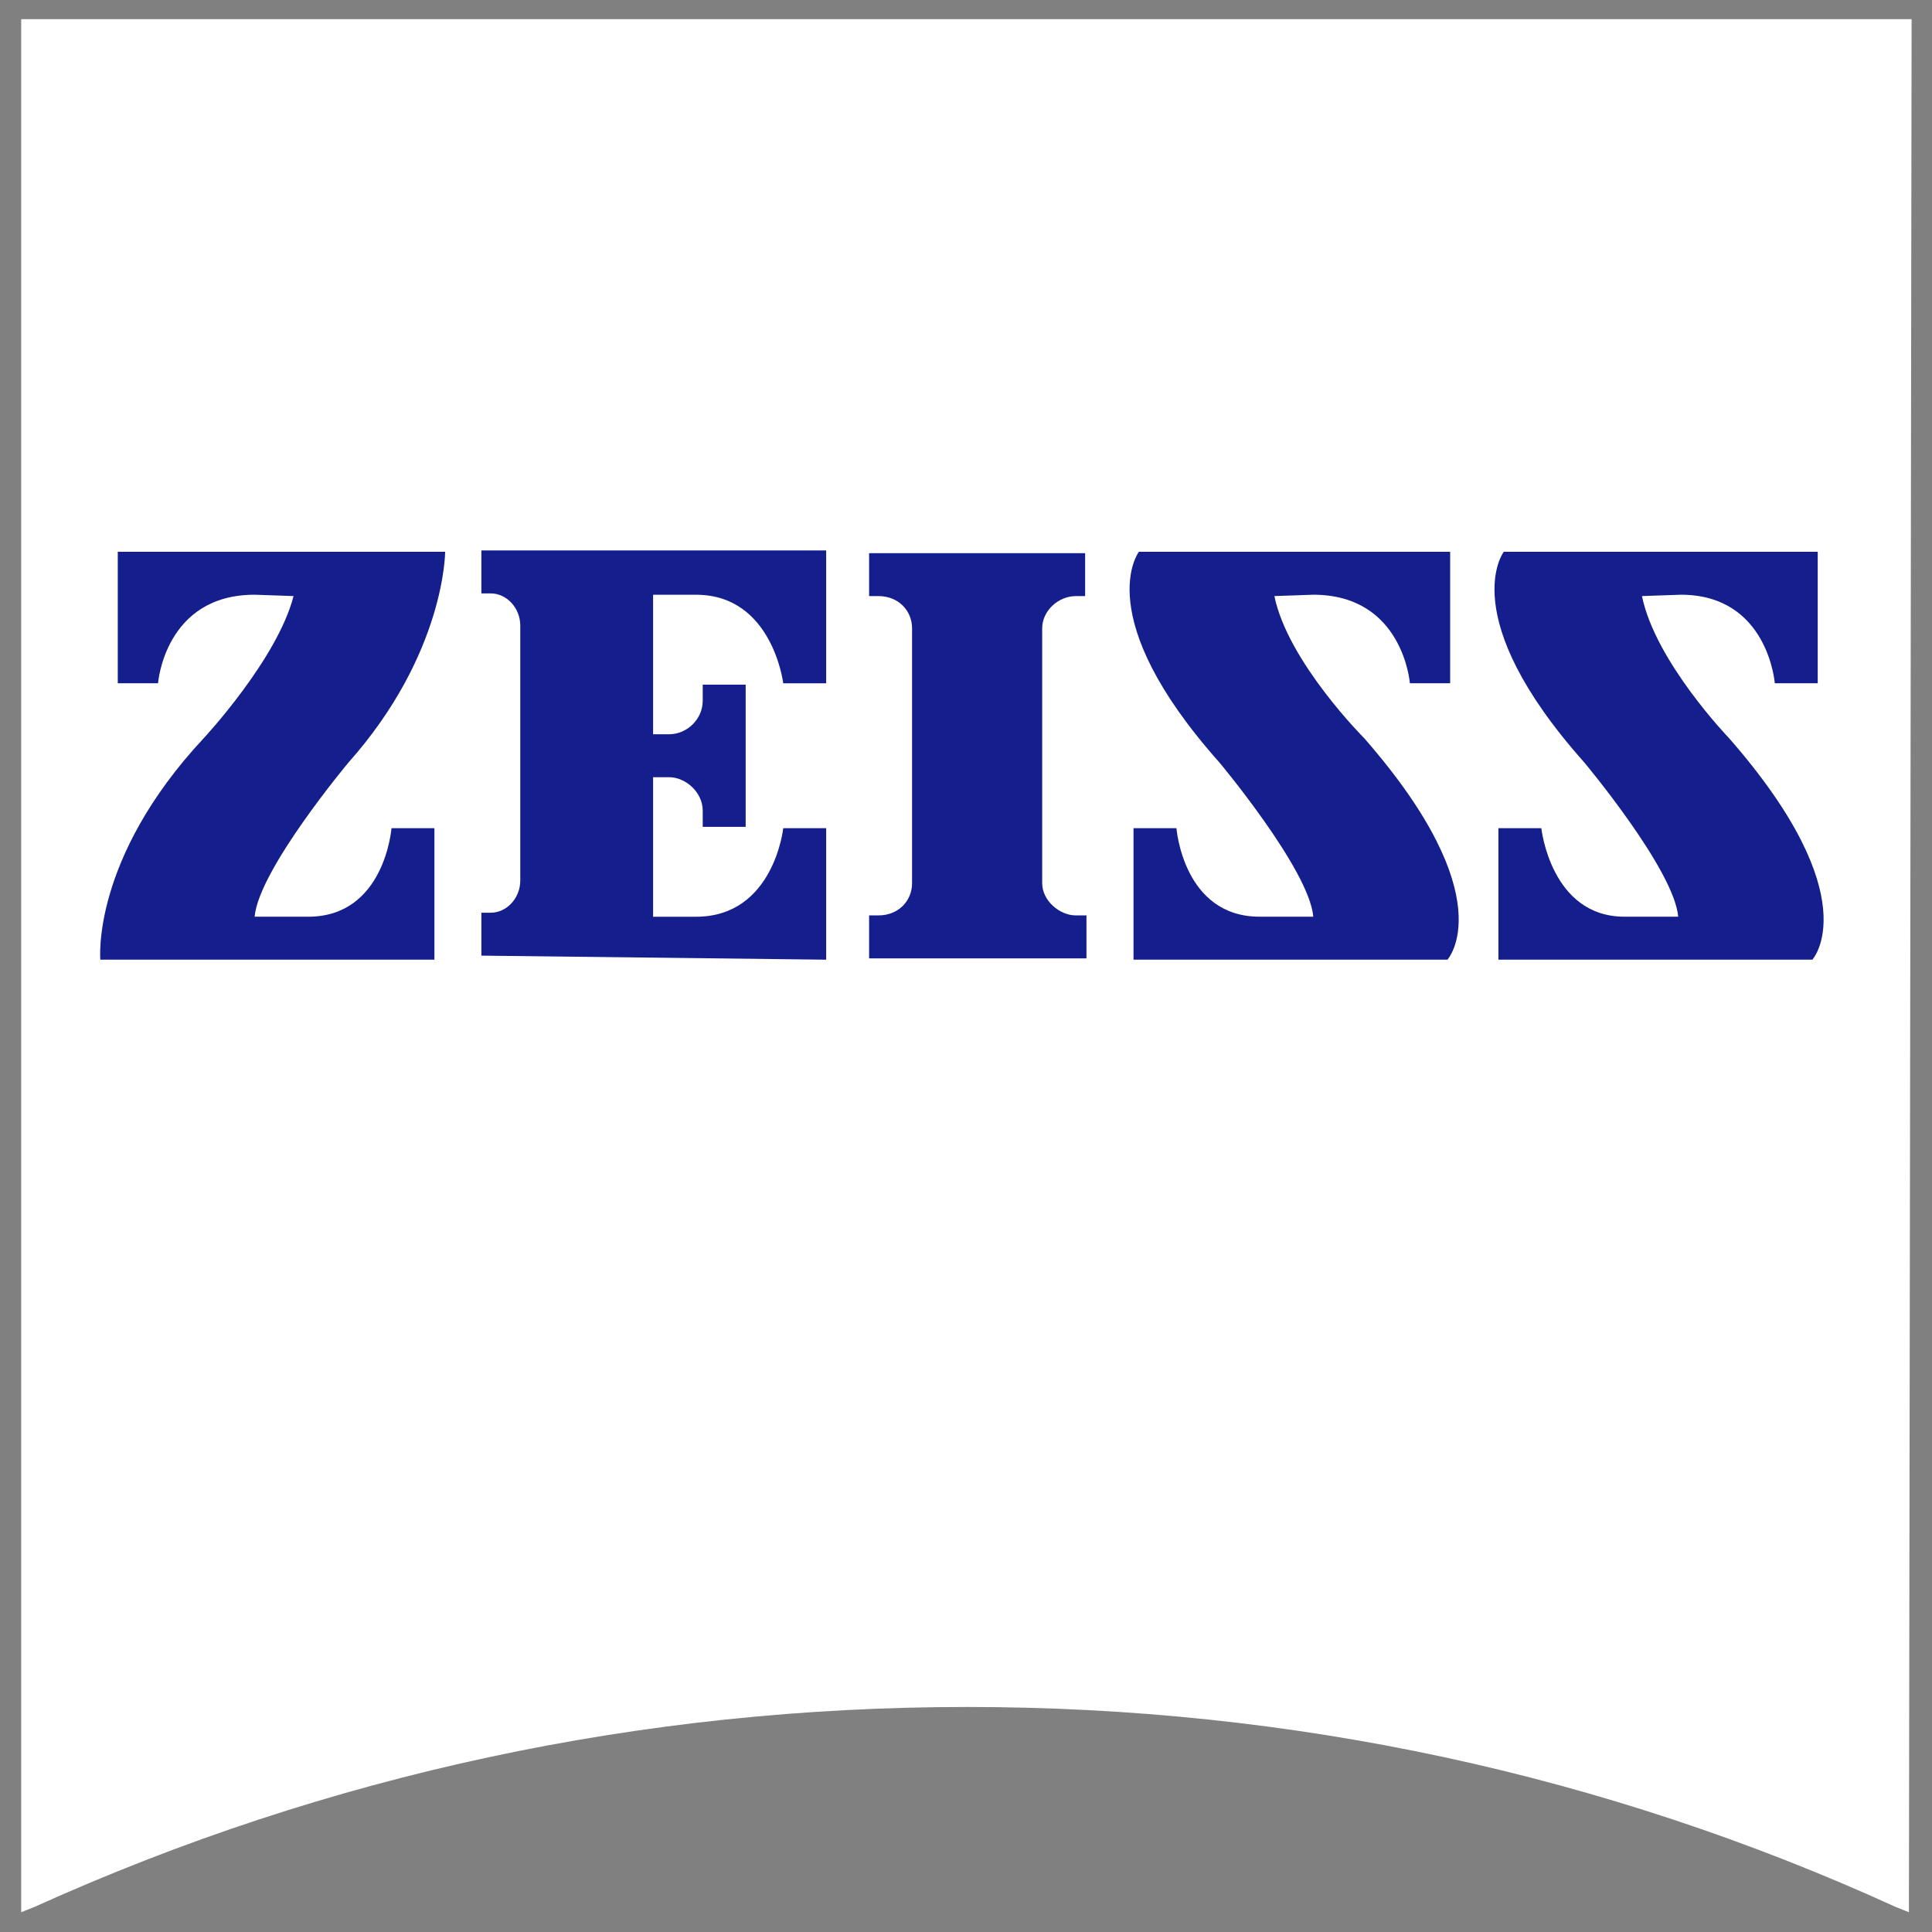 <svg width="74" height="74" viewBox="0 0 74 74" fill="none" xmlns="http://www.w3.org/2000/svg">
<rect x="0" y="0" width="74" height="74" fill="#808080" stroke="none"/>
<path d="M72.807 0.734H0.812V73.243L1.326 73.037C12.58 67.95 24.605 65.381 37.041 65.381C49.477 65.381 61.451 67.95 72.602 73.037L73.116 73.243L73.219 0.734H72.807Z" fill="white"/>
<path d="M9.753 22.779C6.31 22.779 6.053 26.171 6.053 26.171H4.511V21.135H17.05C17.05 21.135 17.05 25.04 13.35 29.203C13.35 29.203 9.907 33.314 9.753 35.112H11.808C14.738 35.112 14.995 31.721 14.995 31.721H16.639V36.757H3.843C3.843 36.757 3.484 32.903 7.8 28.278C7.8 28.278 10.627 25.246 11.243 22.831L9.753 22.779Z" fill="#141E8C"/>
<path d="M41.614 36.707V35.062H41.203C40.586 35.062 39.918 34.497 39.918 33.829V24.065C39.918 23.397 40.535 22.832 41.203 22.832H41.563V21.188H33.289V22.832H33.649C34.42 22.832 34.934 23.397 34.934 24.065V33.829C34.934 34.497 34.42 35.062 33.649 35.062H33.289V36.707H41.614Z" fill="#141E8C"/>
<path d="M31.644 36.758V31.721H30C30 31.721 29.64 35.113 26.66 35.113H25.015V29.769H25.632C26.248 29.769 26.916 30.334 26.916 31.053V31.67H28.561V26.223H26.916V26.84C26.916 27.559 26.3 28.124 25.632 28.124H25.015V22.78H26.66C29.589 22.78 30 26.172 30 26.172H31.644V21.084H18.438V22.729H18.797C19.414 22.729 19.928 23.294 19.928 23.962V33.726C19.928 34.394 19.414 34.959 18.797 34.959H18.438V36.603L31.644 36.758Z" fill="#141E8C"/>
<path d="M50.302 22.779C53.745 22.779 54.002 26.171 54.002 26.171H55.544V21.135H43.622C43.622 21.135 41.72 23.601 46.705 29.203C46.705 29.203 50.148 33.314 50.302 35.112H48.247C45.318 35.112 45.061 31.721 45.061 31.721H43.416V36.757H55.441C55.441 36.757 57.599 34.393 52.255 28.278C52.255 28.278 49.326 25.349 48.812 22.831L50.302 22.779Z" fill="#141E8C"/>
<path d="M64.382 22.779C67.722 22.779 67.979 26.171 67.979 26.171H69.623V21.135H57.598C57.598 21.135 55.697 23.601 60.681 29.203C60.681 29.203 64.125 33.314 64.279 35.112H62.223C59.397 35.112 59.037 31.721 59.037 31.721H57.393V36.757H69.418C69.418 36.757 71.576 34.393 66.231 28.278C66.231 28.278 63.405 25.349 62.891 22.831L64.382 22.779Z" fill="#141E8C"/>
</svg>
